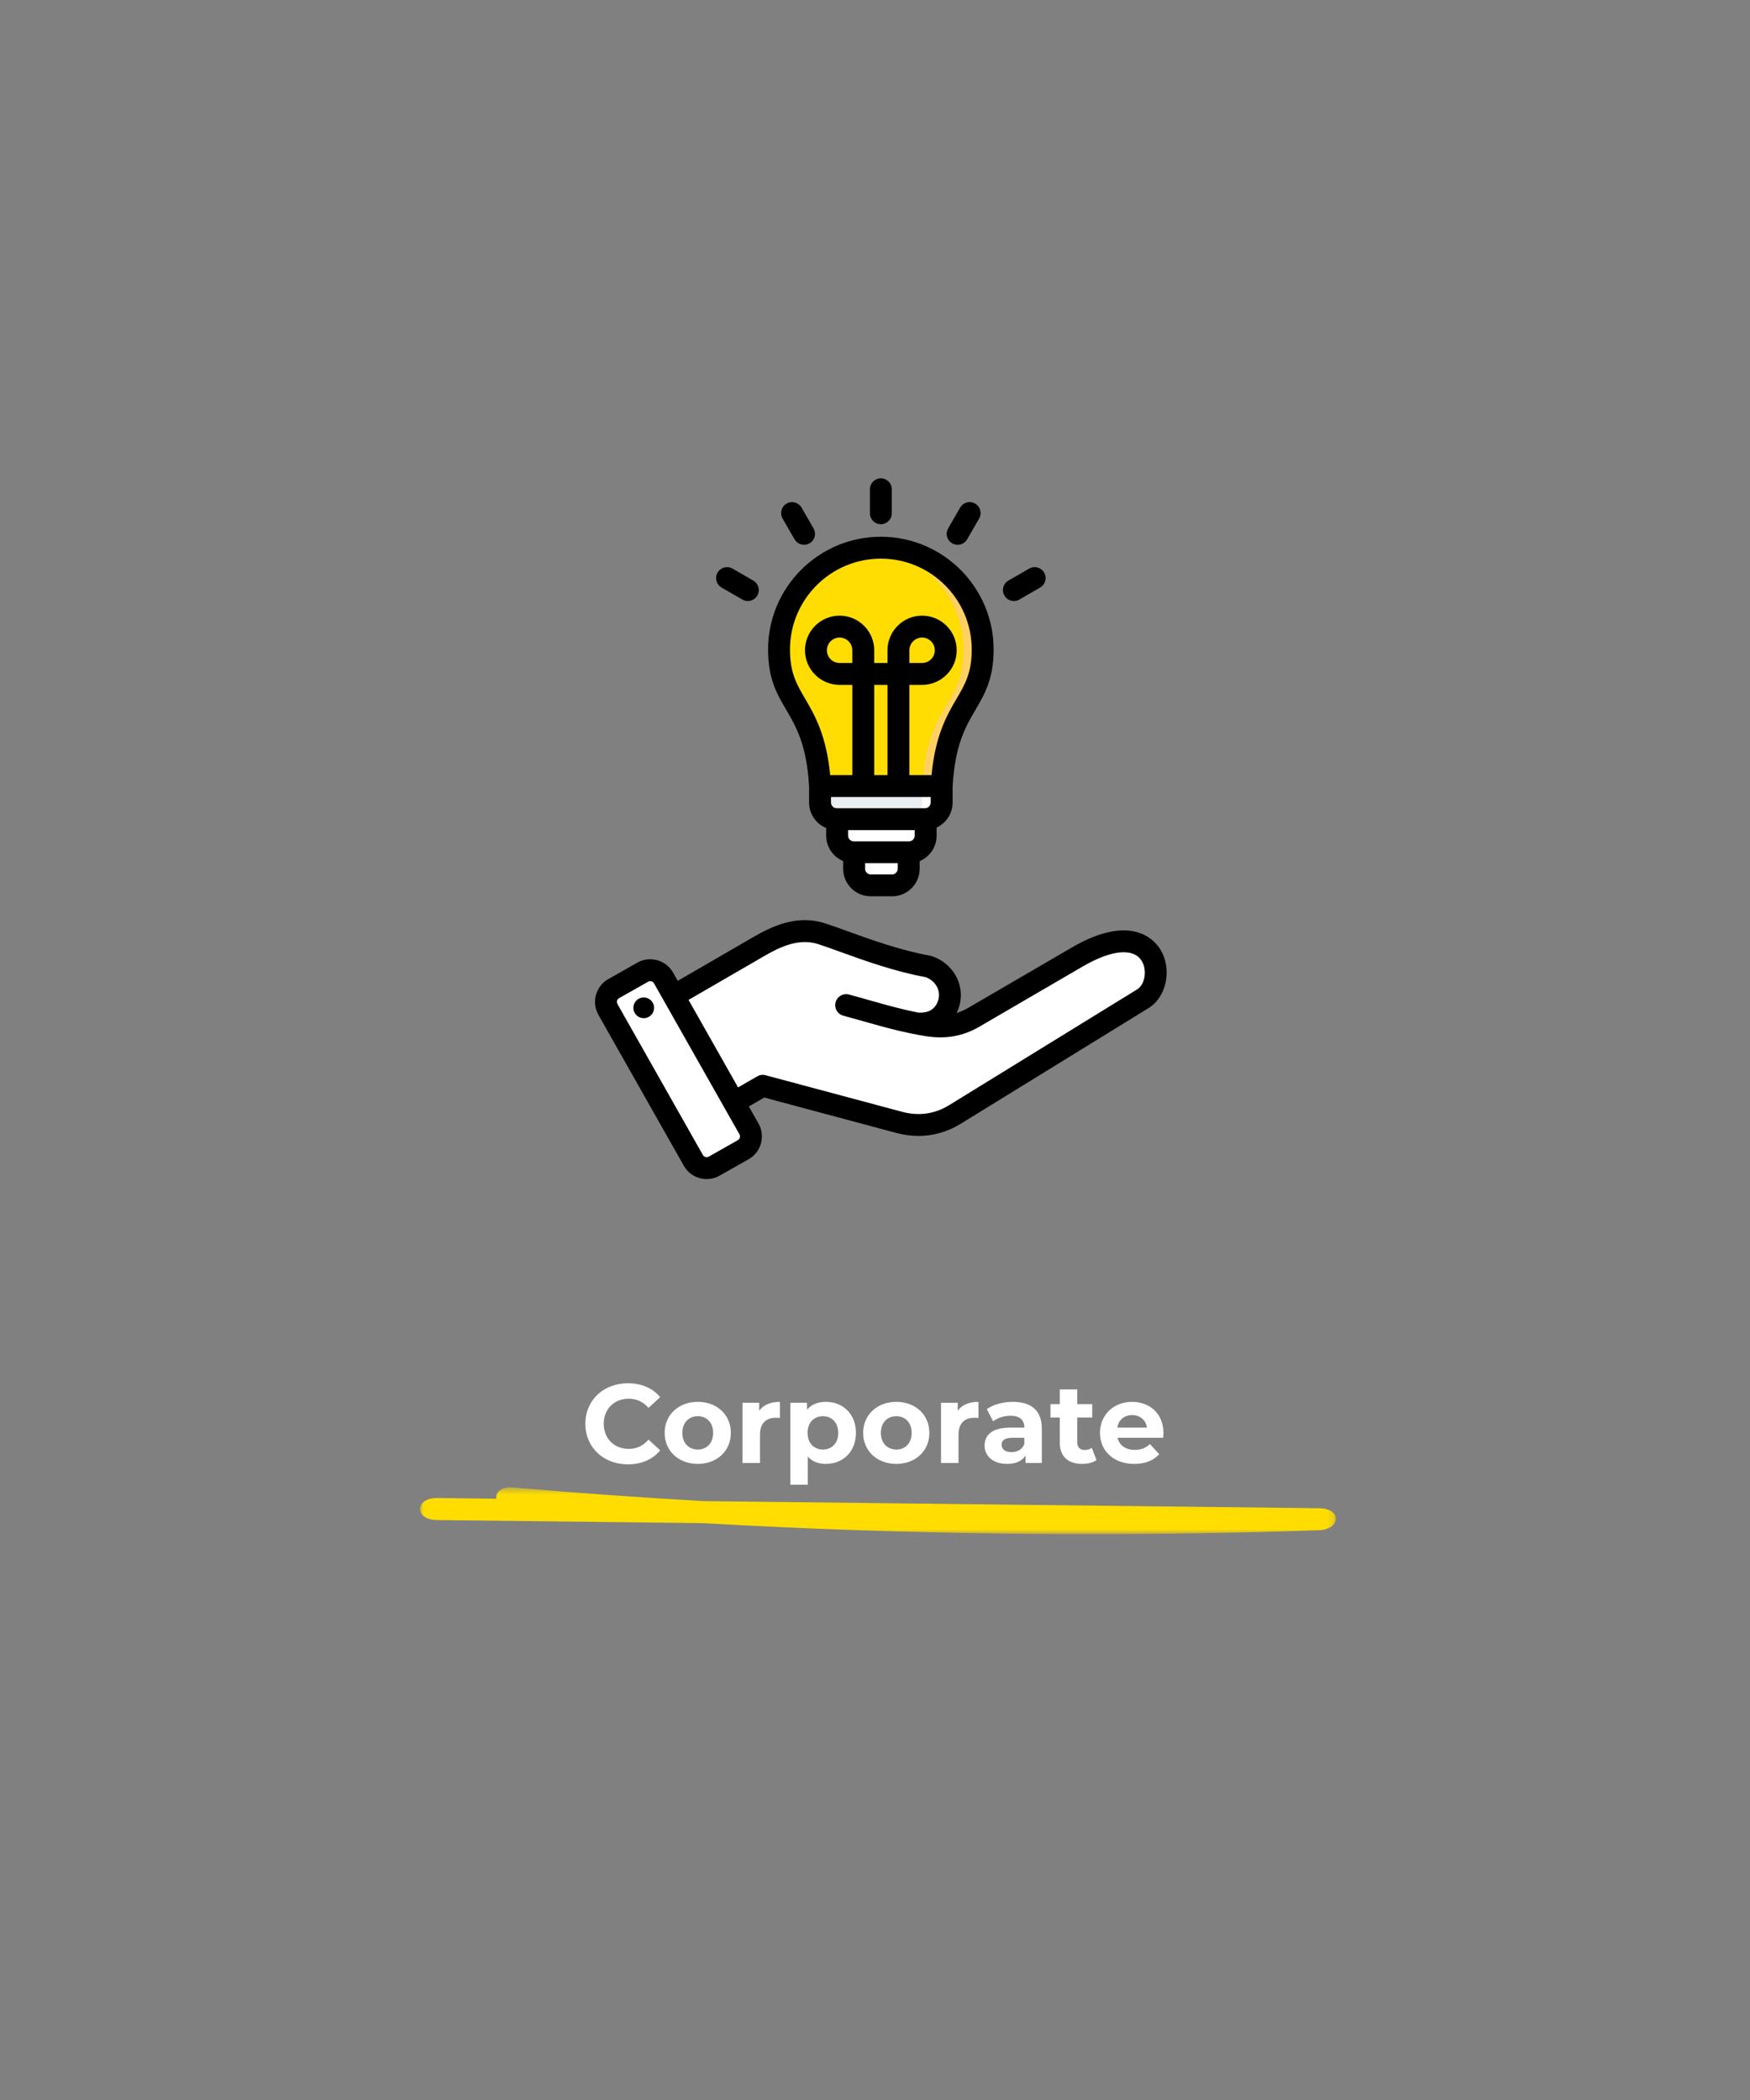 <svg width="250" height="300" viewBox="0 0 250 300" fill="none" xmlns="http://www.w3.org/2000/svg">
<rect x="0" y="0" width="250" height="300" fill="#808080" stroke="none"/>
<path fill-rule="evenodd" clip-rule="evenodd" d="M122.016 120.148H129.811V124.113C129.811 125.413 128.747 126.477 127.447 126.477H124.379C123.079 126.477 122.016 125.413 122.016 124.113V120.148Z" fill="white"/>
<path fill-rule="evenodd" clip-rule="evenodd" d="M119.59 114.441H132.235V119.386C132.235 120.686 131.171 121.75 129.871 121.75H121.954C120.654 121.75 119.59 120.687 119.59 119.386V114.441Z" fill="white"/>
<path fill-rule="evenodd" clip-rule="evenodd" d="M129.481 117.022V119.386C129.481 119.653 129.436 119.91 129.354 120.15C129.034 121.078 128.15 121.75 127.117 121.75H129.871C131.171 121.75 132.235 120.687 132.235 119.386V117.021C132.208 117.022 132.182 117.022 132.156 117.022H129.481Z" fill="white"/>
<path fill-rule="evenodd" clip-rule="evenodd" d="M117.149 109.934H134.521V114.659C134.521 115.959 133.458 117.023 132.157 117.023H119.512C118.212 117.023 117.148 115.96 117.148 114.659L117.149 109.934Z" fill="#ECEFF1"/>
<path fill-rule="evenodd" clip-rule="evenodd" d="M131.766 112.295V114.659C131.766 115.96 130.703 117.023 129.402 117.023H132.156C132.182 117.023 132.209 117.023 132.235 117.022C133.499 116.98 134.52 115.933 134.52 114.659V112.295H131.766Z" fill="white"/>
<path fill-rule="evenodd" clip-rule="evenodd" d="M125.833 78.24C133.867 78.24 140.38 84.753 140.38 92.788C140.38 100.868 135.219 100.385 134.519 112.294H117.146C116.446 100.385 111.285 100.868 111.285 92.788C111.285 84.754 117.798 78.24 125.833 78.24Z" fill="#FFDC02"/>
<path fill-rule="evenodd" clip-rule="evenodd" d="M124.457 78.305C131.846 78.998 137.628 85.218 137.628 92.788C137.628 100.293 133.175 100.41 131.98 109.933C131.889 110.662 131.816 111.447 131.766 112.294H134.52C135.22 100.385 140.381 100.868 140.381 92.788C140.381 84.753 133.868 78.24 125.834 78.24C125.374 78.24 124.915 78.262 124.457 78.305Z" fill="#FFD064"/>
<path fill-rule="evenodd" clip-rule="evenodd" d="M93.056 144.153L108.42 135.252C111.303 133.581 114.235 132.397 117.404 133.425C120.938 134.571 126.708 137.031 132.592 138.093C134.776 138.801 136.138 140.988 135.544 143.205C134.95 145.423 133.076 146.567 130.431 146.158L132.488 146.487C134.845 146.864 137.01 146.541 139.073 145.34L153.845 136.736C165.327 130.049 167.014 140.337 163.196 142.687L136.389 159.194C133.924 160.711 131.226 161.066 128.429 160.316L108.985 155.106L101.785 159.263C100.4 160.063 98.619 159.586 97.82 158.201L91.997 148.116C91.198 146.733 91.674 144.954 93.056 144.153Z" fill="white"/>
<path fill-rule="evenodd" clip-rule="evenodd" d="M135.194 144.125C134.373 145.73 132.681 146.506 130.431 146.158C127.246 145.315 124.065 144.452 120.883 143.599C120.479 143.484 120.138 143.215 119.931 142.851C119.724 142.486 119.669 142.054 119.778 141.649C119.886 141.244 120.15 140.898 120.511 140.685C120.872 140.473 121.303 140.411 121.71 140.513L135.194 144.125ZM93.056 144.153L108.42 135.252C111.303 133.581 114.235 132.397 117.404 133.425C119.295 134.038 121.826 135.027 124.671 135.977L94.909 153.16L91.997 148.116C91.198 146.733 91.674 144.954 93.056 144.153Z" fill="white"/>
<path fill-rule="evenodd" clip-rule="evenodd" d="M94.843 139.723L107.028 161.253C107.617 162.294 107.247 163.628 106.206 164.217L102.062 166.562C101.021 167.152 99.687 166.782 99.098 165.741L86.913 144.211C86.324 143.17 86.694 141.836 87.735 141.247L91.879 138.902C92.92 138.312 94.254 138.682 94.843 139.723Z" fill="white"/>
<path fill-rule="evenodd" clip-rule="evenodd" d="M101.254 154.515L103.411 158.326L105.543 162.094C106.131 163.133 105.764 164.463 104.728 165.054L106.209 164.216C107.25 163.627 107.619 162.293 107.03 161.252L104.89 157.471L100.594 149.879L96.292 142.279L94.846 139.723C94.335 138.821 93.266 138.423 92.312 138.716L94.817 143.141L99.114 150.733L101.254 154.515Z" fill="white"/>
<path fill-rule="evenodd" clip-rule="evenodd" d="M93.429 143.761C93.485 144.15 93.384 144.545 93.15 144.86C92.915 145.175 92.565 145.384 92.176 145.442C91.366 145.561 90.614 145 90.495 144.189C90.466 143.996 90.476 143.8 90.524 143.611C90.572 143.423 90.656 143.245 90.772 143.089C90.889 142.933 91.035 142.802 91.202 142.702C91.369 142.603 91.555 142.537 91.747 142.509C92.557 142.39 93.309 142.951 93.429 143.761ZM162.448 141.342L135.594 157.879C133.526 159.152 131.254 159.471 128.845 158.823L109.365 153.605C109.167 153.551 108.96 153.538 108.756 153.564C108.553 153.591 108.356 153.658 108.179 153.762L105.437 155.343L98.363 142.844L109.178 136.577C111.594 135.178 114.204 134.004 116.912 134.882C117.808 135.174 118.842 135.547 120.041 135.981C123.485 137.227 127.765 138.773 132.217 139.59C133.625 140.091 134.415 141.45 134.055 142.789C133.622 144.408 132.329 144.725 131.205 144.66C128.797 144.191 126.63 143.575 124.355 142.932C123.372 142.652 122.355 142.363 121.284 142.077C120.449 141.854 119.591 142.349 119.367 143.182C119.145 144.017 119.64 144.875 120.474 145.098C121.522 145.38 122.529 145.665 123.503 145.941C125.673 146.557 127.753 147.147 130.054 147.62C130.957 147.812 131.755 147.945 132.258 148.025C135.069 148.475 137.566 148.037 139.889 146.684L154.685 138.063C158.811 135.661 161.963 135.375 163.116 137.301C163.903 138.615 163.567 140.654 162.448 141.342ZM105.402 162.882C105.694 162.718 105.799 162.335 105.635 162.045L93.428 140.478C93.389 140.408 93.335 140.346 93.272 140.297C93.208 140.248 93.135 140.212 93.058 140.191C93.002 140.175 92.945 140.167 92.887 140.167C92.799 140.167 92.695 140.185 92.592 140.245L88.439 142.595C88.298 142.676 88.195 142.808 88.151 142.965C88.126 143.058 88.099 143.243 88.207 143.432L100.412 164.999C100.577 165.291 100.96 165.397 101.251 165.232L105.402 162.882ZM165.801 135.694C164.995 134.35 161.703 130.358 153.112 135.361L138.316 143.979C137.774 144.294 137.228 144.539 136.666 144.717C136.837 144.357 136.975 143.983 137.078 143.598C137.867 140.646 136.118 137.565 133.091 136.583C133.025 136.562 132.956 136.544 132.888 136.533C128.655 135.768 124.468 134.255 121.104 133.039C119.931 132.614 118.822 132.213 117.876 131.906C113.993 130.647 110.507 132.192 107.61 133.871L96.823 140.122L96.151 138.935C95.66 138.069 94.858 137.443 93.892 137.175C92.926 136.907 91.918 137.031 91.05 137.521L86.899 139.872C85.102 140.888 84.468 143.176 85.485 144.973L97.691 166.54C98.379 167.756 99.648 168.439 100.954 168.439C101.598 168.44 102.232 168.272 102.792 167.954L106.943 165.605C108.74 164.589 109.373 162.299 108.359 160.504L106.978 158.066L109.181 156.793L128.034 161.846C129.103 162.131 130.164 162.274 131.21 162.274C133.324 162.274 135.365 161.691 137.235 160.542L164.089 144.007C166.646 142.431 167.463 138.468 165.801 135.694ZM143.485 85.078C143.053 84.331 143.309 83.373 144.058 82.943L147.024 81.228C147.202 81.125 147.399 81.059 147.602 81.032C147.806 81.005 148.013 81.019 148.211 81.072C148.41 81.125 148.596 81.217 148.759 81.342C148.922 81.467 149.059 81.623 149.161 81.801C149.369 82.16 149.425 82.587 149.318 82.988C149.21 83.389 148.948 83.73 148.589 83.938L145.622 85.65C145.384 85.788 145.115 85.861 144.84 85.86C144.565 85.86 144.295 85.788 144.057 85.651C143.819 85.513 143.622 85.316 143.485 85.078ZM135.453 75.482L137.165 72.513C137.373 72.155 137.715 71.893 138.116 71.786C138.517 71.679 138.943 71.735 139.303 71.943C140.052 72.375 140.308 73.332 139.875 74.078L138.163 77.046C138.026 77.284 137.828 77.482 137.589 77.619C137.351 77.756 137.081 77.829 136.806 77.828C136.532 77.829 136.263 77.756 136.026 77.619C135.848 77.516 135.692 77.379 135.567 77.217C135.442 77.054 135.35 76.868 135.297 76.669C135.244 76.471 135.23 76.264 135.257 76.06C135.284 75.856 135.351 75.66 135.453 75.482ZM102.511 81.801C102.942 81.052 103.899 80.796 104.645 81.228L107.613 82.941C108.362 83.373 108.618 84.331 108.186 85.078C108.049 85.316 107.851 85.514 107.613 85.651C107.375 85.788 107.104 85.861 106.829 85.86C106.555 85.86 106.286 85.788 106.049 85.65L103.081 83.938C102.334 83.506 102.079 82.55 102.511 81.801ZM111.796 74.078C111.364 73.332 111.619 72.375 112.369 71.942C113.118 71.511 114.074 71.767 114.506 72.513L116.219 75.482C116.321 75.66 116.388 75.856 116.415 76.06C116.442 76.264 116.428 76.471 116.375 76.669C116.322 76.868 116.23 77.054 116.104 77.216C115.979 77.379 115.823 77.516 115.645 77.618C115.408 77.756 115.139 77.828 114.865 77.828C114.59 77.828 114.32 77.756 114.082 77.618C113.844 77.481 113.646 77.284 113.508 77.046L111.796 74.078ZM124.271 73.325V69.897C124.271 69.034 124.971 68.334 125.836 68.334C126.7 68.334 127.4 69.034 127.4 69.897V73.325C127.4 74.188 126.7 74.889 125.836 74.889C124.971 74.889 124.271 74.188 124.271 73.325ZM129.913 94.713V92.896C129.913 91.894 130.728 91.08 131.729 91.08C132.73 91.08 133.545 91.894 133.545 92.896C133.545 93.897 132.729 94.713 131.729 94.713H129.913ZM125.836 79.806C118.678 79.806 112.854 85.629 112.854 92.789C112.854 96.121 113.807 97.753 115.018 99.82C116.374 102.141 118.039 104.986 118.598 110.73H121.76V97.841H119.942C117.218 97.841 114.998 95.622 114.998 92.896C114.998 90.169 117.218 87.952 119.942 87.952C122.67 87.952 124.887 90.169 124.887 92.896V94.713H126.784V92.896C126.784 90.169 129.002 87.952 131.729 87.952C134.454 87.952 136.673 90.169 136.673 92.896C136.673 95.622 134.454 97.841 131.729 97.841H129.913V110.73H133.074C133.631 104.986 135.297 102.141 136.654 99.82C137.864 97.753 138.819 96.121 138.819 92.789C138.818 85.629 132.995 79.806 125.836 79.806ZM127.449 124.915H124.381C123.946 124.915 123.581 124.549 123.581 124.115V123.315H128.249V124.115C128.249 124.549 127.882 124.915 127.449 124.915ZM130.673 119.387C130.673 119.819 130.307 120.187 129.873 120.187H121.957C121.522 120.187 121.157 119.819 121.157 119.387V118.588H130.673V119.387ZM132.958 113.858V114.658C132.958 115.092 132.591 115.459 132.159 115.459H119.513C119.081 115.459 118.713 115.092 118.713 114.658V113.858H132.958ZM126.784 110.73H124.887V97.841H126.784V110.73ZM121.759 94.713H119.942C118.941 94.713 118.126 93.897 118.126 92.896C118.126 91.894 118.941 91.08 119.942 91.08C120.944 91.08 121.759 91.894 121.759 92.896V94.713ZM115.585 112.349V114.658C115.585 116.298 116.598 117.706 118.028 118.292V119.387C118.028 121.02 119.032 122.422 120.453 123.014V124.115C120.453 126.281 122.215 128.043 124.381 128.043H127.449C129.615 128.043 131.376 126.281 131.376 124.115V123.014C132.798 122.422 133.801 121.02 133.801 119.387V118.222C135.148 117.599 136.086 116.238 136.086 114.658V112.345C136.442 106.376 137.923 103.846 139.353 101.4C140.687 99.12 141.946 96.969 141.946 92.789C141.946 83.905 134.72 76.678 125.836 76.678C116.951 76.678 109.725 83.905 109.725 92.789C109.725 96.969 110.984 99.12 112.318 101.4C113.749 103.846 115.229 106.378 115.585 112.349Z" fill="black"/>
<mask id="mask0_153_137" style="mask-type:luminance" maskUnits="userSpaceOnUse" x="60" y="212" width="131" height="8">
<path d="M190.833 212.5H60V219.167H190.833V212.5Z" fill="white"/>
</mask>
<g mask="url(#mask0_153_137)">
<path d="M100.518 214.444C91.444 213.93 82.381 213.282 73.328 212.5C71.567 212.347 70.755 213.215 70.894 214.106L62.465 214.002C59.239 213.962 59.144 217.11 62.39 217.151L100.437 217.592C129.766 219.263 159.145 219.608 188.374 218.612C191.519 218.508 191.764 215.504 188.455 215.464L100.518 214.444Z" fill="#FFDD00"/>
</g>
<path d="M89.688 209.192C86.216 209.192 83.624 206.776 83.624 203.4C83.624 200.024 86.216 197.608 89.704 197.608C91.64 197.608 93.256 198.312 94.312 199.592L92.648 201.128C91.896 200.264 90.952 199.816 89.832 199.816C87.736 199.816 86.248 201.288 86.248 203.4C86.248 205.512 87.736 206.984 89.832 206.984C90.952 206.984 91.896 206.536 92.648 205.656L94.312 207.192C93.256 208.488 91.64 209.192 89.688 209.192ZM99.686 209.128C96.95 209.128 94.95 207.288 94.95 204.696C94.95 202.104 96.95 200.264 99.686 200.264C102.422 200.264 104.406 202.104 104.406 204.696C104.406 207.288 102.422 209.128 99.686 209.128ZM99.686 207.08C100.934 207.08 101.878 206.184 101.878 204.696C101.878 203.208 100.934 202.312 99.686 202.312C98.438 202.312 97.478 203.208 97.478 204.696C97.478 206.184 98.438 207.08 99.686 207.08ZM108.458 201.528C109.066 200.696 110.09 200.264 111.418 200.264V202.568C111.21 202.552 111.05 202.536 110.858 202.536C109.482 202.536 108.57 203.288 108.57 204.936V209H106.074V200.392H108.458V201.528ZM117.99 200.264C120.406 200.264 122.278 201.992 122.278 204.696C122.278 207.4 120.406 209.128 117.99 209.128C116.918 209.128 116.038 208.792 115.398 208.088V212.104H112.902V200.392H115.286V201.384C115.91 200.632 116.838 200.264 117.99 200.264ZM117.558 207.08C118.806 207.08 119.75 206.184 119.75 204.696C119.75 203.208 118.806 202.312 117.558 202.312C116.31 202.312 115.366 203.208 115.366 204.696C115.366 206.184 116.31 207.08 117.558 207.08ZM128.045 209.128C125.309 209.128 123.309 207.288 123.309 204.696C123.309 202.104 125.309 200.264 128.045 200.264C130.781 200.264 132.765 202.104 132.765 204.696C132.765 207.288 130.781 209.128 128.045 209.128ZM128.045 207.08C129.293 207.08 130.237 206.184 130.237 204.696C130.237 203.208 129.293 202.312 128.045 202.312C126.797 202.312 125.837 203.208 125.837 204.696C125.837 206.184 126.797 207.08 128.045 207.08ZM136.817 201.528C137.425 200.696 138.449 200.264 139.777 200.264V202.568C139.569 202.552 139.409 202.536 139.217 202.536C137.841 202.536 136.929 203.288 136.929 204.936V209H134.433V200.392H136.817V201.528ZM144.687 200.264C147.311 200.264 148.831 201.48 148.831 204.088V209H146.495V207.928C146.031 208.712 145.135 209.128 143.871 209.128C141.855 209.128 140.655 208.008 140.655 206.52C140.655 205 141.727 203.944 144.351 203.944H146.335C146.335 202.872 145.695 202.248 144.351 202.248C143.439 202.248 142.495 202.552 141.871 203.048L140.975 201.304C141.919 200.632 143.311 200.264 144.687 200.264ZM144.495 207.448C145.327 207.448 146.047 207.064 146.335 206.28V205.4H144.623C143.455 205.4 143.087 205.832 143.087 206.408C143.087 207.032 143.615 207.448 144.495 207.448ZM155.97 206.824L156.642 208.584C156.13 208.952 155.378 209.128 154.61 209.128C152.578 209.128 151.394 208.088 151.394 206.04V202.504H150.066V200.584H151.394V198.488H153.89V200.584H156.034V202.504H153.89V206.008C153.89 206.744 154.29 207.144 154.962 207.144C155.33 207.144 155.698 207.032 155.97 206.824ZM166.209 204.728C166.209 204.92 166.177 205.192 166.161 205.4H159.649C159.889 206.472 160.801 207.128 162.113 207.128C163.025 207.128 163.681 206.856 164.273 206.296L165.601 207.736C164.801 208.648 163.601 209.128 162.049 209.128C159.073 209.128 157.137 207.256 157.137 204.696C157.137 202.12 159.105 200.264 161.729 200.264C164.257 200.264 166.209 201.96 166.209 204.728ZM161.745 202.152C160.609 202.152 159.793 202.84 159.617 203.944H163.857C163.681 202.856 162.865 202.152 161.745 202.152Z" fill="white"/>
</svg>
